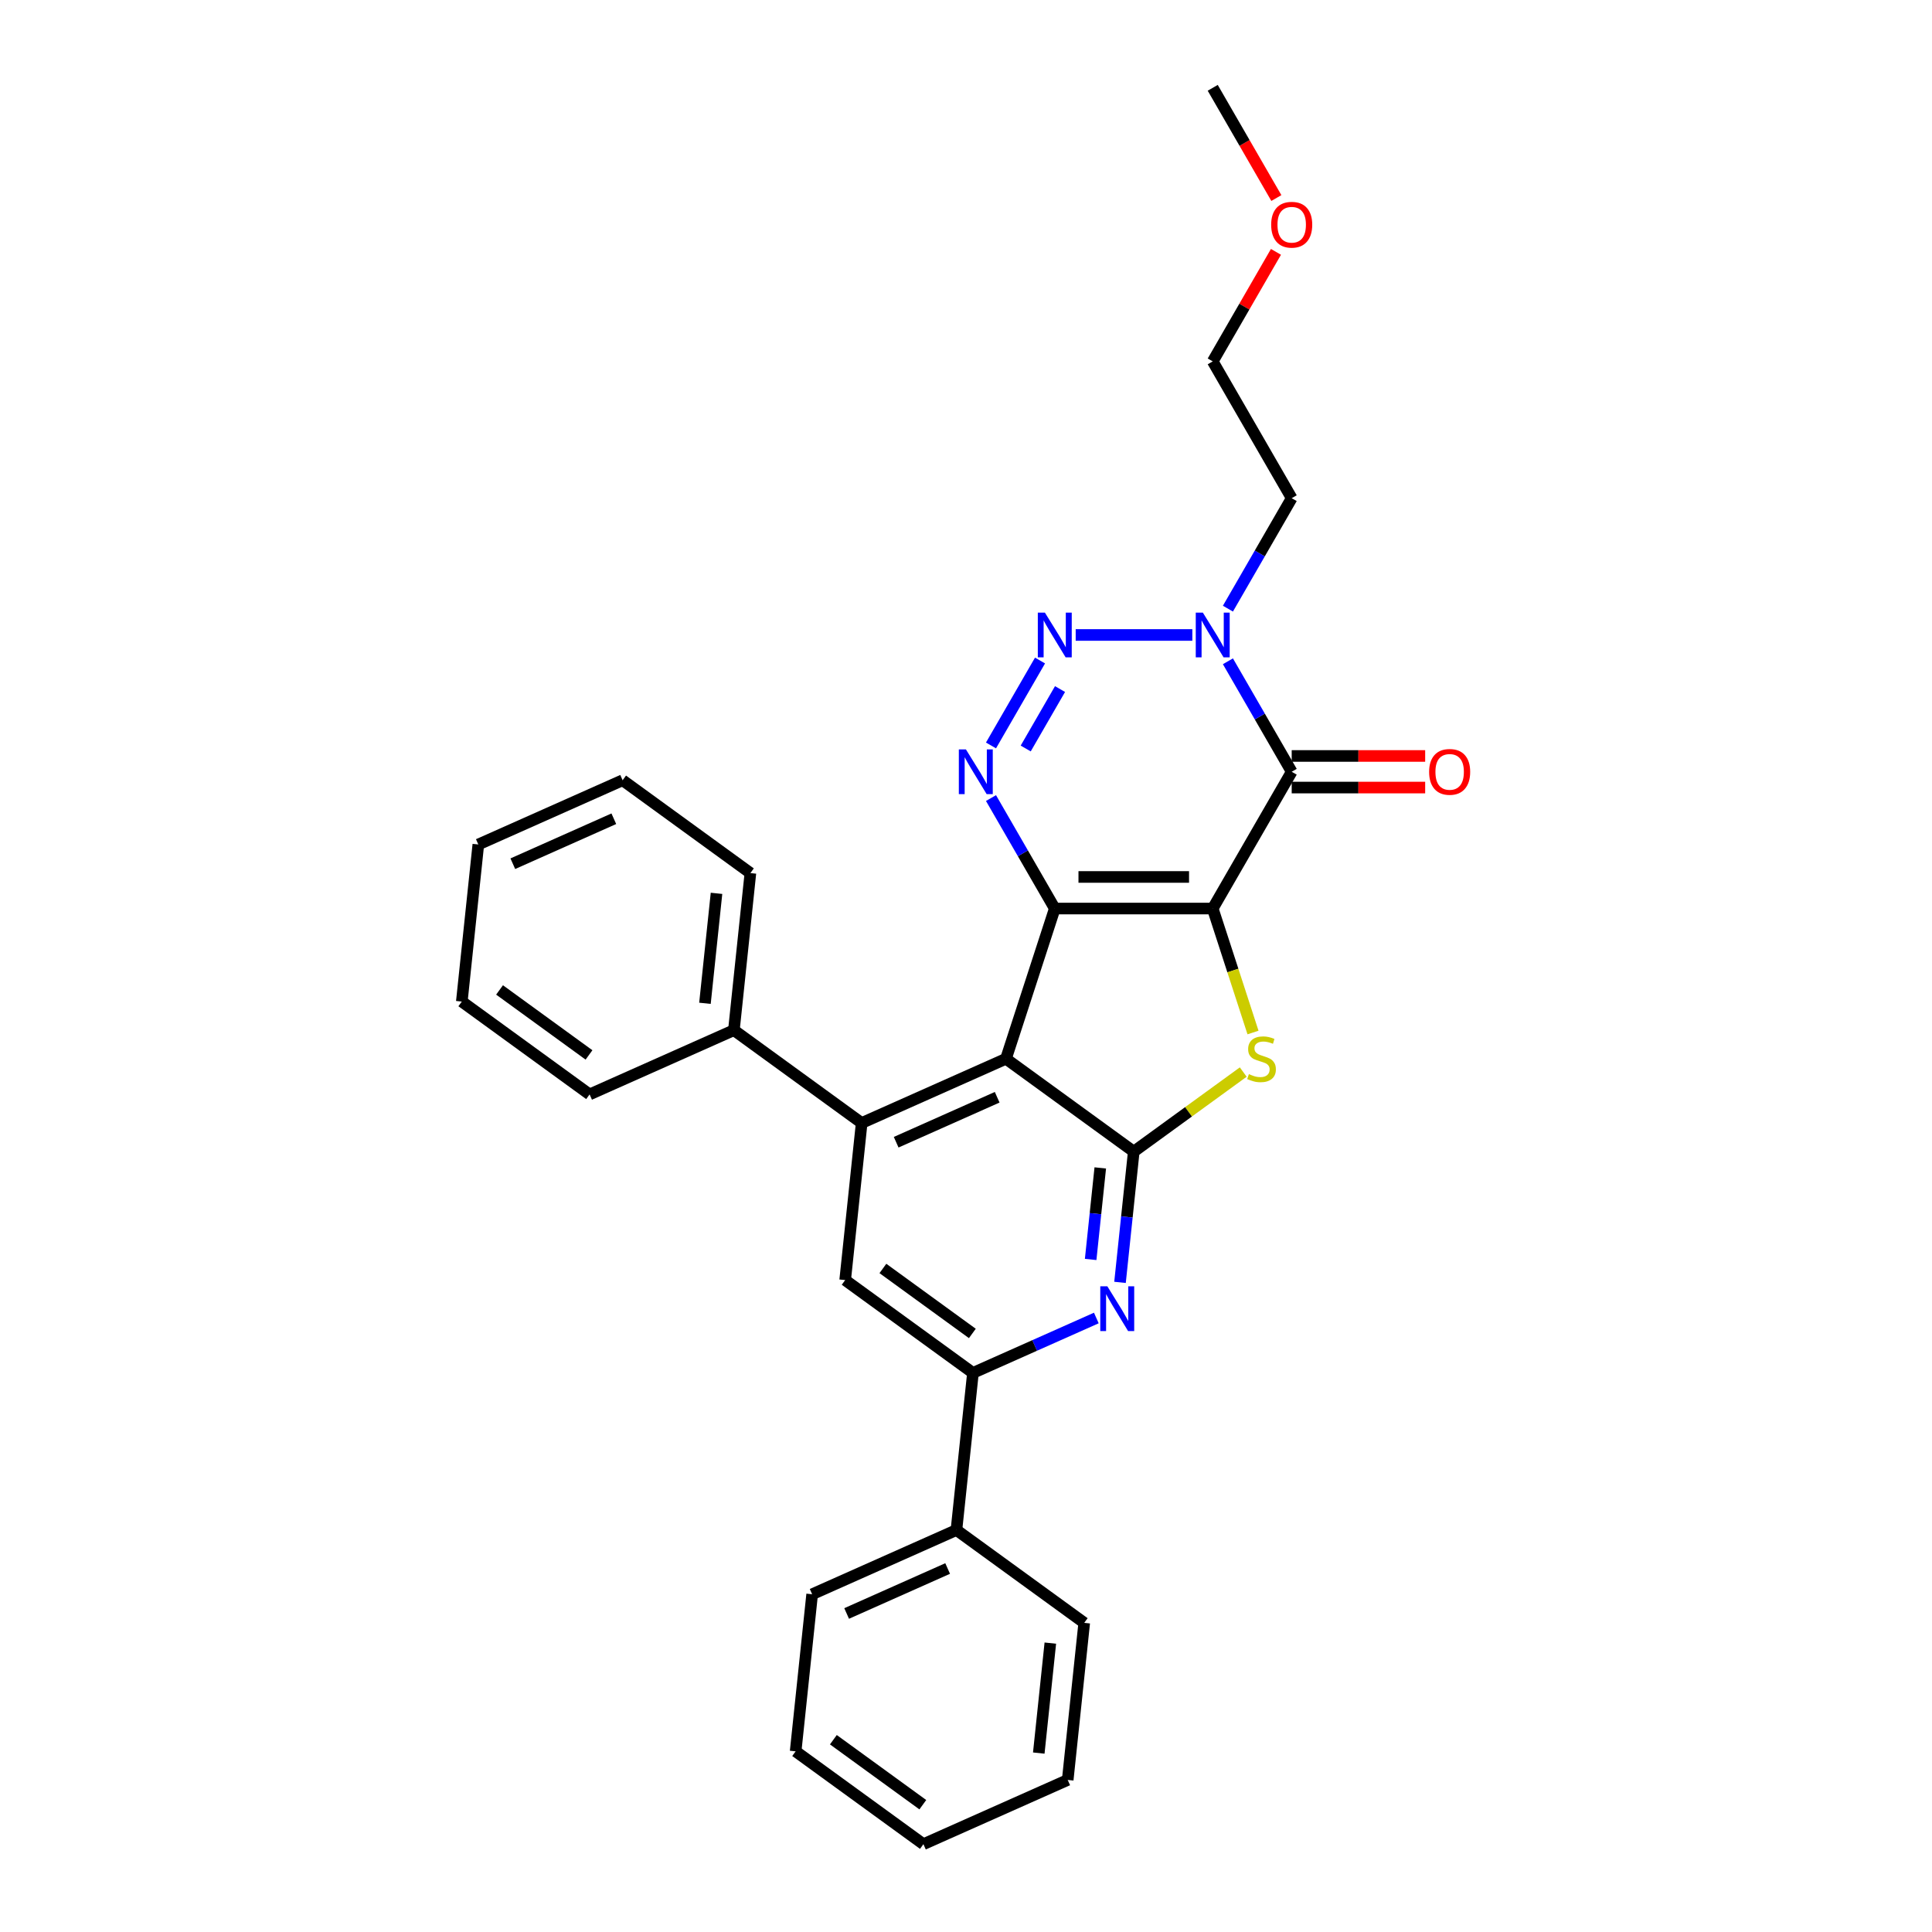 <?xml version='1.0' encoding='iso-8859-1'?>
<svg version='1.1' baseProfile='full'
              xmlns='http://www.w3.org/2000/svg'
                      xmlns:rdkit='http://www.rdkit.org/xml'
                      xmlns:xlink='http://www.w3.org/1999/xlink'
                  xml:space='preserve'
width='1000px' height='1000px' viewBox='0 0 1000 1000'>
<!-- END OF HEADER -->
<rect style='opacity:1.0;fill:#FFFFFF;stroke:none' width='1000' height='1000' x='0' y='0'> </rect>
<path class='bond-0' d='M 627.706,470.261 L 545.952,470.261' style='fill:none;fill-rule:evenodd;stroke:#000000;stroke-width:6px;stroke-linecap:butt;stroke-linejoin:miter;stroke-opacity:1' />
<path class='bond-0' d='M 615.443,453.911 L 558.215,453.911' style='fill:none;fill-rule:evenodd;stroke:#000000;stroke-width:6px;stroke-linecap:butt;stroke-linejoin:miter;stroke-opacity:1' />
<path class='bond-2' d='M 627.706,470.261 L 668.583,399.46' style='fill:none;fill-rule:evenodd;stroke:#000000;stroke-width:6px;stroke-linecap:butt;stroke-linejoin:miter;stroke-opacity:1' />
<path class='bond-3' d='M 627.706,470.261 L 638.13,502.344' style='fill:none;fill-rule:evenodd;stroke:#000000;stroke-width:6px;stroke-linecap:butt;stroke-linejoin:miter;stroke-opacity:1' />
<path class='bond-3' d='M 638.13,502.344 L 648.554,534.427' style='fill:none;fill-rule:evenodd;stroke:#CCCC00;stroke-width:6px;stroke-linecap:butt;stroke-linejoin:miter;stroke-opacity:1' />
<path class='bond-1' d='M 545.952,470.261 L 520.688,548.014' style='fill:none;fill-rule:evenodd;stroke:#000000;stroke-width:6px;stroke-linecap:butt;stroke-linejoin:miter;stroke-opacity:1' />
<path class='bond-5' d='M 545.952,470.261 L 529.445,441.671' style='fill:none;fill-rule:evenodd;stroke:#000000;stroke-width:6px;stroke-linecap:butt;stroke-linejoin:miter;stroke-opacity:1' />
<path class='bond-5' d='M 529.445,441.671 L 512.938,413.08' style='fill:none;fill-rule:evenodd;stroke:#0000FF;stroke-width:6px;stroke-linecap:butt;stroke-linejoin:miter;stroke-opacity:1' />
<path class='bond-8' d='M 520.688,548.014 L 446.002,581.267' style='fill:none;fill-rule:evenodd;stroke:#000000;stroke-width:6px;stroke-linecap:butt;stroke-linejoin:miter;stroke-opacity:1' />
<path class='bond-8' d='M 516.136,567.939 L 463.855,591.216' style='fill:none;fill-rule:evenodd;stroke:#000000;stroke-width:6px;stroke-linecap:butt;stroke-linejoin:miter;stroke-opacity:1' />
<path class='bond-29' d='M 520.688,548.014 L 586.829,596.068' style='fill:none;fill-rule:evenodd;stroke:#000000;stroke-width:6px;stroke-linecap:butt;stroke-linejoin:miter;stroke-opacity:1' />
<path class='bond-7' d='M 668.583,399.46 L 652.076,370.87' style='fill:none;fill-rule:evenodd;stroke:#000000;stroke-width:6px;stroke-linecap:butt;stroke-linejoin:miter;stroke-opacity:1' />
<path class='bond-7' d='M 652.076,370.87 L 635.569,342.279' style='fill:none;fill-rule:evenodd;stroke:#0000FF;stroke-width:6px;stroke-linecap:butt;stroke-linejoin:miter;stroke-opacity:1' />
<path class='bond-12' d='M 668.583,407.636 L 703.124,407.636' style='fill:none;fill-rule:evenodd;stroke:#000000;stroke-width:6px;stroke-linecap:butt;stroke-linejoin:miter;stroke-opacity:1' />
<path class='bond-12' d='M 703.124,407.636 L 737.665,407.636' style='fill:none;fill-rule:evenodd;stroke:#FF0000;stroke-width:6px;stroke-linecap:butt;stroke-linejoin:miter;stroke-opacity:1' />
<path class='bond-12' d='M 668.583,391.285 L 703.124,391.285' style='fill:none;fill-rule:evenodd;stroke:#000000;stroke-width:6px;stroke-linecap:butt;stroke-linejoin:miter;stroke-opacity:1' />
<path class='bond-12' d='M 703.124,391.285 L 737.665,391.285' style='fill:none;fill-rule:evenodd;stroke:#FF0000;stroke-width:6px;stroke-linecap:butt;stroke-linejoin:miter;stroke-opacity:1' />
<path class='bond-4' d='M 643.502,554.892 L 615.165,575.48' style='fill:none;fill-rule:evenodd;stroke:#CCCC00;stroke-width:6px;stroke-linecap:butt;stroke-linejoin:miter;stroke-opacity:1' />
<path class='bond-4' d='M 615.165,575.48 L 586.829,596.068' style='fill:none;fill-rule:evenodd;stroke:#000000;stroke-width:6px;stroke-linecap:butt;stroke-linejoin:miter;stroke-opacity:1' />
<path class='bond-9' d='M 586.829,596.068 L 583.272,629.911' style='fill:none;fill-rule:evenodd;stroke:#000000;stroke-width:6px;stroke-linecap:butt;stroke-linejoin:miter;stroke-opacity:1' />
<path class='bond-9' d='M 583.272,629.911 L 579.715,663.754' style='fill:none;fill-rule:evenodd;stroke:#0000FF;stroke-width:6px;stroke-linecap:butt;stroke-linejoin:miter;stroke-opacity:1' />
<path class='bond-9' d='M 569.5,604.512 L 567.01,628.202' style='fill:none;fill-rule:evenodd;stroke:#000000;stroke-width:6px;stroke-linecap:butt;stroke-linejoin:miter;stroke-opacity:1' />
<path class='bond-9' d='M 567.01,628.202 L 564.52,651.892' style='fill:none;fill-rule:evenodd;stroke:#0000FF;stroke-width:6px;stroke-linecap:butt;stroke-linejoin:miter;stroke-opacity:1' />
<path class='bond-30' d='M 512.938,385.84 L 538.315,341.886' style='fill:none;fill-rule:evenodd;stroke:#0000FF;stroke-width:6px;stroke-linecap:butt;stroke-linejoin:miter;stroke-opacity:1' />
<path class='bond-30' d='M 530.905,387.422 L 548.669,356.655' style='fill:none;fill-rule:evenodd;stroke:#0000FF;stroke-width:6px;stroke-linecap:butt;stroke-linejoin:miter;stroke-opacity:1' />
<path class='bond-6' d='M 556.776,328.659 L 617.152,328.659' style='fill:none;fill-rule:evenodd;stroke:#0000FF;stroke-width:6px;stroke-linecap:butt;stroke-linejoin:miter;stroke-opacity:1' />
<path class='bond-15' d='M 635.569,315.039 L 652.076,286.448' style='fill:none;fill-rule:evenodd;stroke:#0000FF;stroke-width:6px;stroke-linecap:butt;stroke-linejoin:miter;stroke-opacity:1' />
<path class='bond-15' d='M 652.076,286.448 L 668.583,257.858' style='fill:none;fill-rule:evenodd;stroke:#000000;stroke-width:6px;stroke-linecap:butt;stroke-linejoin:miter;stroke-opacity:1' />
<path class='bond-11' d='M 446.002,581.267 L 437.456,662.573' style='fill:none;fill-rule:evenodd;stroke:#000000;stroke-width:6px;stroke-linecap:butt;stroke-linejoin:miter;stroke-opacity:1' />
<path class='bond-13' d='M 446.002,581.267 L 379.862,533.213' style='fill:none;fill-rule:evenodd;stroke:#000000;stroke-width:6px;stroke-linecap:butt;stroke-linejoin:miter;stroke-opacity:1' />
<path class='bond-10' d='M 567.459,682.194 L 535.528,696.41' style='fill:none;fill-rule:evenodd;stroke:#0000FF;stroke-width:6px;stroke-linecap:butt;stroke-linejoin:miter;stroke-opacity:1' />
<path class='bond-10' d='M 535.528,696.41 L 503.597,710.627' style='fill:none;fill-rule:evenodd;stroke:#000000;stroke-width:6px;stroke-linecap:butt;stroke-linejoin:miter;stroke-opacity:1' />
<path class='bond-14' d='M 503.597,710.627 L 495.051,791.933' style='fill:none;fill-rule:evenodd;stroke:#000000;stroke-width:6px;stroke-linecap:butt;stroke-linejoin:miter;stroke-opacity:1' />
<path class='bond-31' d='M 503.597,710.627 L 437.456,662.573' style='fill:none;fill-rule:evenodd;stroke:#000000;stroke-width:6px;stroke-linecap:butt;stroke-linejoin:miter;stroke-opacity:1' />
<path class='bond-31' d='M 503.287,690.191 L 456.988,656.553' style='fill:none;fill-rule:evenodd;stroke:#000000;stroke-width:6px;stroke-linecap:butt;stroke-linejoin:miter;stroke-opacity:1' />
<path class='bond-18' d='M 379.862,533.213 L 388.407,451.906' style='fill:none;fill-rule:evenodd;stroke:#000000;stroke-width:6px;stroke-linecap:butt;stroke-linejoin:miter;stroke-opacity:1' />
<path class='bond-18' d='M 364.882,519.308 L 370.864,462.393' style='fill:none;fill-rule:evenodd;stroke:#000000;stroke-width:6px;stroke-linecap:butt;stroke-linejoin:miter;stroke-opacity:1' />
<path class='bond-19' d='M 379.862,533.213 L 305.176,566.465' style='fill:none;fill-rule:evenodd;stroke:#000000;stroke-width:6px;stroke-linecap:butt;stroke-linejoin:miter;stroke-opacity:1' />
<path class='bond-20' d='M 495.051,791.933 L 420.365,825.185' style='fill:none;fill-rule:evenodd;stroke:#000000;stroke-width:6px;stroke-linecap:butt;stroke-linejoin:miter;stroke-opacity:1' />
<path class='bond-20' d='M 490.499,811.858 L 438.219,835.135' style='fill:none;fill-rule:evenodd;stroke:#000000;stroke-width:6px;stroke-linecap:butt;stroke-linejoin:miter;stroke-opacity:1' />
<path class='bond-21' d='M 495.051,791.933 L 561.192,839.987' style='fill:none;fill-rule:evenodd;stroke:#000000;stroke-width:6px;stroke-linecap:butt;stroke-linejoin:miter;stroke-opacity:1' />
<path class='bond-17' d='M 668.583,257.858 L 627.706,187.057' style='fill:none;fill-rule:evenodd;stroke:#000000;stroke-width:6px;stroke-linecap:butt;stroke-linejoin:miter;stroke-opacity:1' />
<path class='bond-16' d='M 660.436,130.366 L 644.071,158.712' style='fill:none;fill-rule:evenodd;stroke:#FF0000;stroke-width:6px;stroke-linecap:butt;stroke-linejoin:miter;stroke-opacity:1' />
<path class='bond-16' d='M 644.071,158.712 L 627.706,187.057' style='fill:none;fill-rule:evenodd;stroke:#000000;stroke-width:6px;stroke-linecap:butt;stroke-linejoin:miter;stroke-opacity:1' />
<path class='bond-22' d='M 660.644,102.505 L 644.175,73.98' style='fill:none;fill-rule:evenodd;stroke:#FF0000;stroke-width:6px;stroke-linecap:butt;stroke-linejoin:miter;stroke-opacity:1' />
<path class='bond-22' d='M 644.175,73.98 L 627.706,45.455' style='fill:none;fill-rule:evenodd;stroke:#000000;stroke-width:6px;stroke-linecap:butt;stroke-linejoin:miter;stroke-opacity:1' />
<path class='bond-26' d='M 388.407,451.906 L 322.267,403.853' style='fill:none;fill-rule:evenodd;stroke:#000000;stroke-width:6px;stroke-linecap:butt;stroke-linejoin:miter;stroke-opacity:1' />
<path class='bond-23' d='M 305.176,566.465 L 239.035,518.411' style='fill:none;fill-rule:evenodd;stroke:#000000;stroke-width:6px;stroke-linecap:butt;stroke-linejoin:miter;stroke-opacity:1' />
<path class='bond-23' d='M 304.865,546.029 L 258.567,512.391' style='fill:none;fill-rule:evenodd;stroke:#000000;stroke-width:6px;stroke-linecap:butt;stroke-linejoin:miter;stroke-opacity:1' />
<path class='bond-24' d='M 420.365,825.185 L 411.82,906.492' style='fill:none;fill-rule:evenodd;stroke:#000000;stroke-width:6px;stroke-linecap:butt;stroke-linejoin:miter;stroke-opacity:1' />
<path class='bond-25' d='M 561.192,839.987 L 552.646,921.293' style='fill:none;fill-rule:evenodd;stroke:#000000;stroke-width:6px;stroke-linecap:butt;stroke-linejoin:miter;stroke-opacity:1' />
<path class='bond-25' d='M 543.649,850.474 L 537.667,907.388' style='fill:none;fill-rule:evenodd;stroke:#000000;stroke-width:6px;stroke-linecap:butt;stroke-linejoin:miter;stroke-opacity:1' />
<path class='bond-27' d='M 239.035,518.411 L 247.581,437.105' style='fill:none;fill-rule:evenodd;stroke:#000000;stroke-width:6px;stroke-linecap:butt;stroke-linejoin:miter;stroke-opacity:1' />
<path class='bond-33' d='M 411.82,906.492 L 477.96,954.545' style='fill:none;fill-rule:evenodd;stroke:#000000;stroke-width:6px;stroke-linecap:butt;stroke-linejoin:miter;stroke-opacity:1' />
<path class='bond-33' d='M 431.351,900.472 L 477.65,934.109' style='fill:none;fill-rule:evenodd;stroke:#000000;stroke-width:6px;stroke-linecap:butt;stroke-linejoin:miter;stroke-opacity:1' />
<path class='bond-28' d='M 552.646,921.293 L 477.96,954.545' style='fill:none;fill-rule:evenodd;stroke:#000000;stroke-width:6px;stroke-linecap:butt;stroke-linejoin:miter;stroke-opacity:1' />
<path class='bond-32' d='M 322.267,403.853 L 247.581,437.105' style='fill:none;fill-rule:evenodd;stroke:#000000;stroke-width:6px;stroke-linecap:butt;stroke-linejoin:miter;stroke-opacity:1' />
<path class='bond-32' d='M 317.714,423.778 L 265.434,447.054' style='fill:none;fill-rule:evenodd;stroke:#000000;stroke-width:6px;stroke-linecap:butt;stroke-linejoin:miter;stroke-opacity:1' />
<path  class='atom-4' d='M 646.429 555.961
Q 646.69 556.059, 647.77 556.517
Q 648.849 556.974, 650.026 557.269
Q 651.236 557.53, 652.413 557.53
Q 654.604 557.53, 655.88 556.484
Q 657.155 555.405, 657.155 553.541
Q 657.155 552.265, 656.501 551.481
Q 655.88 550.696, 654.899 550.271
Q 653.917 549.845, 652.282 549.355
Q 650.222 548.734, 648.98 548.145
Q 647.77 547.556, 646.887 546.314
Q 646.036 545.071, 646.036 542.978
Q 646.036 540.068, 647.998 538.269
Q 649.993 536.47, 653.917 536.47
Q 656.599 536.47, 659.64 537.746
L 658.888 540.264
Q 656.108 539.119, 654.016 539.119
Q 651.759 539.119, 650.517 540.068
Q 649.274 540.983, 649.307 542.586
Q 649.307 543.828, 649.928 544.58
Q 650.582 545.333, 651.498 545.758
Q 652.446 546.183, 654.016 546.673
Q 656.108 547.327, 657.351 547.981
Q 658.594 548.636, 659.477 549.976
Q 660.392 551.284, 660.392 553.541
Q 660.392 556.746, 658.234 558.479
Q 656.108 560.179, 652.544 560.179
Q 650.484 560.179, 648.914 559.721
Q 647.377 559.296, 645.546 558.544
L 646.429 555.961
' fill='#CCCC00'/>
<path  class='atom-6' d='M 499.957 387.884
L 507.544 400.147
Q 508.296 401.357, 509.506 403.548
Q 510.716 405.739, 510.781 405.87
L 510.781 387.884
L 513.855 387.884
L 513.855 411.037
L 510.683 411.037
L 502.54 397.629
Q 501.592 396.059, 500.578 394.261
Q 499.597 392.462, 499.303 391.906
L 499.303 411.037
L 496.294 411.037
L 496.294 387.884
L 499.957 387.884
' fill='#0000FF'/>
<path  class='atom-7' d='M 540.834 317.083
L 548.421 329.346
Q 549.173 330.556, 550.383 332.747
Q 551.593 334.938, 551.658 335.069
L 551.658 317.083
L 554.732 317.083
L 554.732 340.235
L 551.56 340.235
L 543.417 326.828
Q 542.469 325.258, 541.455 323.46
Q 540.474 321.661, 540.18 321.105
L 540.18 340.235
L 537.171 340.235
L 537.171 317.083
L 540.834 317.083
' fill='#0000FF'/>
<path  class='atom-8' d='M 622.588 317.083
L 630.175 329.346
Q 630.927 330.556, 632.137 332.747
Q 633.347 334.938, 633.412 335.069
L 633.412 317.083
L 636.486 317.083
L 636.486 340.235
L 633.314 340.235
L 625.171 326.828
Q 624.223 325.258, 623.209 323.46
Q 622.228 321.661, 621.934 321.105
L 621.934 340.235
L 618.925 340.235
L 618.925 317.083
L 622.588 317.083
' fill='#0000FF'/>
<path  class='atom-10' d='M 573.165 665.798
L 580.752 678.061
Q 581.504 679.271, 582.714 681.462
Q 583.924 683.653, 583.989 683.784
L 583.989 665.798
L 587.063 665.798
L 587.063 688.951
L 583.891 688.951
L 575.749 675.543
Q 574.8 673.973, 573.787 672.175
Q 572.806 670.376, 572.511 669.82
L 572.511 688.951
L 569.503 688.951
L 569.503 665.798
L 573.165 665.798
' fill='#0000FF'/>
<path  class='atom-13' d='M 739.709 399.526
Q 739.709 393.966, 742.456 390.86
Q 745.203 387.753, 750.337 387.753
Q 755.471 387.753, 758.218 390.86
Q 760.965 393.966, 760.965 399.526
Q 760.965 405.15, 758.185 408.355
Q 755.406 411.527, 750.337 411.527
Q 745.235 411.527, 742.456 408.355
Q 739.709 405.183, 739.709 399.526
M 750.337 408.911
Q 753.869 408.911, 755.765 406.557
Q 757.695 404.169, 757.695 399.526
Q 757.695 394.98, 755.765 392.691
Q 753.869 390.369, 750.337 390.369
Q 746.805 390.369, 744.876 392.658
Q 742.979 394.947, 742.979 399.526
Q 742.979 404.202, 744.876 406.557
Q 746.805 408.911, 750.337 408.911
' fill='#FF0000'/>
<path  class='atom-17' d='M 657.955 116.321
Q 657.955 110.762, 660.702 107.655
Q 663.449 104.548, 668.583 104.548
Q 673.717 104.548, 676.464 107.655
Q 679.211 110.762, 679.211 116.321
Q 679.211 121.946, 676.431 125.151
Q 673.652 128.323, 668.583 128.323
Q 663.481 128.323, 660.702 125.151
Q 657.955 121.978, 657.955 116.321
M 668.583 125.706
Q 672.115 125.706, 674.011 123.352
Q 675.941 120.965, 675.941 116.321
Q 675.941 111.776, 674.011 109.486
Q 672.115 107.165, 668.583 107.165
Q 665.051 107.165, 663.122 109.454
Q 661.225 111.743, 661.225 116.321
Q 661.225 120.997, 663.122 123.352
Q 665.051 125.706, 668.583 125.706
' fill='#FF0000'/>
</svg>
